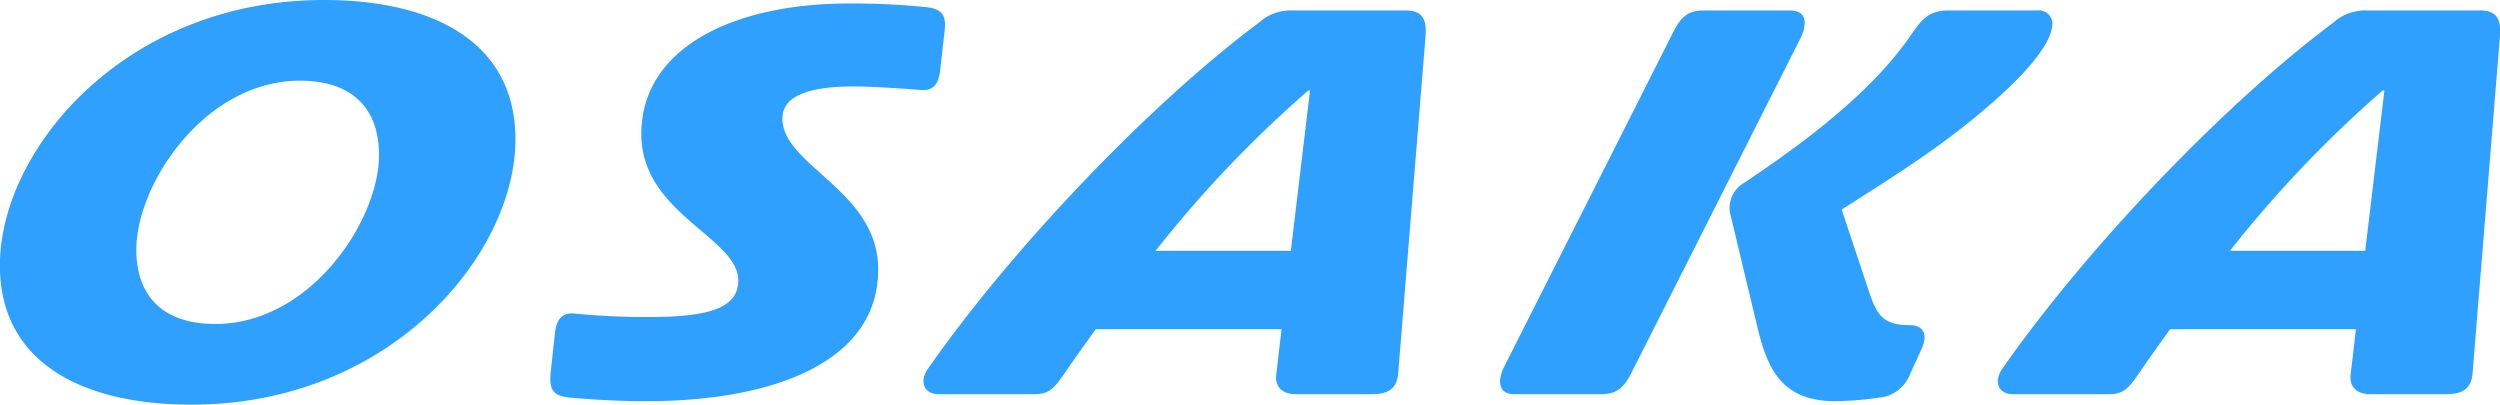 <svg xmlns="http://www.w3.org/2000/svg" width="301.5" height="48.81" viewBox="0 0 301.5 48.81">
  <defs>
    <style>
      .cls-1 {
        fill: #30a0ff;
        fill-rule: evenodd;
      }
    </style>
  </defs>
  <path id="osaka.svg" class="cls-1" d="M615.937,1185.05c24.016,0,39.07-18.13,39.07-32,0-11.69-9.872-16.8-23.106-16.8-24.016,0-39.07,18.06-39.07,32C592.831,1179.94,602.7,1185.05,615.937,1185.05Zm2.871-9.73c-6.3,0-9.523-3.36-9.523-8.96,0-7.92,8.263-20.38,19.745-20.38,6.3,0,9.523,3.36,9.523,8.96C638.553,1162.85,630.291,1175.32,618.808,1175.32Zm85.544-38.23a89.484,89.484,0,0,0-9.1-.42c-14.283,0-25.066,5.53-25.066,15.75,0,9.59,11.693,12.47,11.693,17.65,0,3.29-3.431,4.41-10.713,4.41a88.756,88.756,0,0,1-9.1-.42c-1.681-.14-2.171,1.05-2.311,2.52l-0.49,4.48c-0.21,2.1.14,2.94,2.381,3.15,2.52,0.21,5.461.42,9.172,0.42,15.124,0,27.937-4.62,27.937-15.89,0-9.53-11.553-12.47-11.553-18.21,0-3.08,4.131-3.85,8.542-3.85,2.731,0,6.232.28,8.193,0.42,1.68,0.14,2.17-1.05,2.31-2.52l0.49-4.34C707.012,1138.14,706.592,1137.3,704.352,1137.09Zm44.378,0.42a5.714,5.714,0,0,0-4.061,1.47c-13.583,10.15-30.037,27.59-39.91,41.73-1.12,1.61-.42,3.08,1.26,3.08H717.5c1.821,0,2.381-.56,3.781-2.59,1.191-1.75,2.451-3.5,3.711-5.25H747.4l-0.63,5.39c-0.21,1.61.77,2.45,2.38,2.45h9.1c1.89,0,3.081-.56,3.221-2.59l3.291-40.54c0.14-1.89-.211-3.15-2.381-3.15H748.73Zm-16.524,28.99a141.928,141.928,0,0,1,18.415-19.33h0.21l-2.311,19.33H732.206Zm53.687,17.29c2.03,0,2.8-.84,3.711-2.59l20.515-40.61c0.77-1.89.35-3.08-1.4-3.08H798.356c-2.03,0-2.8.84-3.711,2.59l-20.515,40.61c-0.77,1.82-.35,3.08,1.33,3.08h10.433Zm28.287,0.84a40.942,40.942,0,0,0,5.252-.42,4.469,4.469,0,0,0,3.781-2.87l1.4-3.08c0.77-1.75.14-2.8-1.47-2.8-3.151,0-3.921-1.19-4.832-3.85l-3.361-10.09c6.3-3.99,9.733-6.23,13.164-8.82,7-5.32,12.253-10.57,12.253-13.65a1.633,1.633,0,0,0-1.82-1.54H827.9c-2.241,0-3.151.84-4.481,2.8-4.412,6.51-11.833,12.39-20.236,17.99a3.488,3.488,0,0,0-1.61,3.99l3.221,13.45C806.058,1181.06,807.949,1184.63,814.18,1184.63Zm64.12-47.12a5.714,5.714,0,0,0-4.061,1.47c-13.583,10.15-30.037,27.59-39.91,41.73-1.12,1.61-.42,3.08,1.26,3.08h11.483c1.821,0,2.381-.56,3.781-2.59,1.191-1.75,2.451-3.5,3.711-5.25H876.97l-0.63,5.39c-0.21,1.61.77,2.45,2.38,2.45h9.1c1.89,0,3.081-.56,3.221-2.59l3.291-40.54c0.14-1.89-.211-3.15-2.381-3.15H878.3Zm-16.524,28.99a141.928,141.928,0,0,1,18.415-19.33h0.21l-2.311,19.33H861.776Z" transform="translate(-592.844 -1136.25)"/>
</svg>
